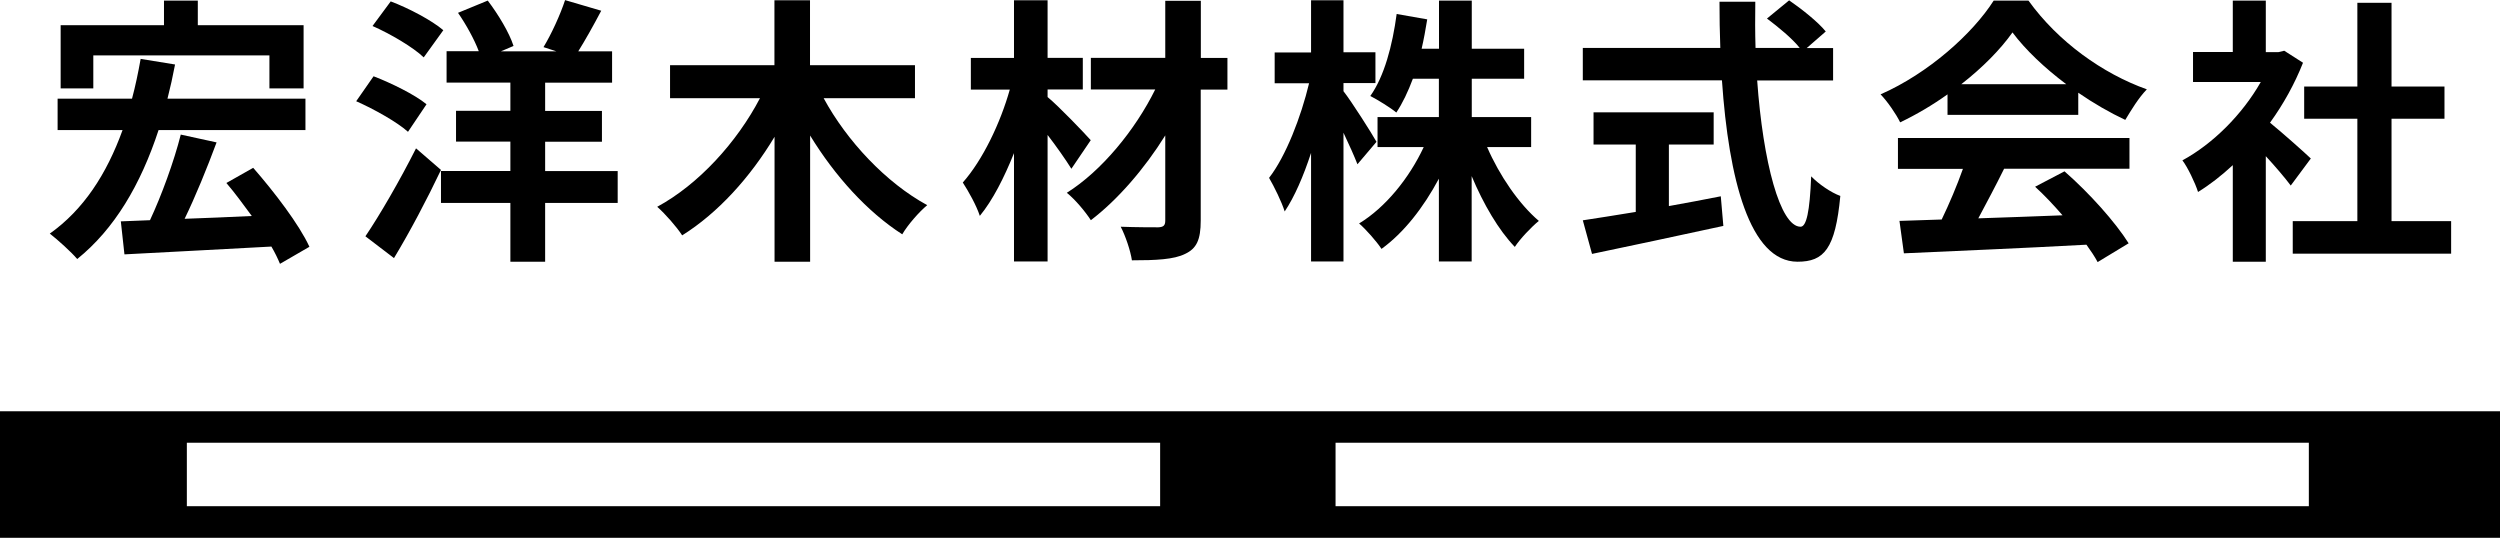 <?xml version="1.0" encoding="UTF-8"?>
<svg id="_レイヤー_2" data-name="レイヤー 2" xmlns="http://www.w3.org/2000/svg" width="214.35" height="46.11" viewBox="0 0 214.35 46.11">
  <defs>
    <style>
      .cls-1 {
        fill: #000;
        stroke-width: 0px;
      }
    </style>
  </defs>
  <g id="_文字" data-name="文字">
    <g>
      <g>
        <path class="cls-1" d="M13.6,11.14c-1.54,4.7-3.79,8.5-6.98,11.07-.48-.58-1.68-1.66-2.35-2.18,2.88-2.04,4.87-5.09,6.24-8.88h-5.57v-2.69h6.38c.29-1.08.53-2.23.74-3.41l2.95.48c-.19,1.01-.41,1.99-.65,2.93h11.83v2.69h-12.6ZM8.01,7.58h-2.81V2.16h8.86V.05h2.9v2.11h9.07v5.42h-2.93v-2.83h-15.1v2.83ZM24.01,22.63c-.19-.46-.43-.96-.74-1.49-4.54.26-9.24.48-12.6.67l-.31-2.83,2.5-.1c.98-2.09,2.06-5.04,2.64-7.34l3.07.67c-.82,2.21-1.82,4.66-2.74,6.55,1.82-.07,3.79-.14,5.76-.24-.72-.98-1.46-1.99-2.18-2.83l2.3-1.3c1.8,2.06,3.94,4.85,4.82,6.77l-2.52,1.46Z"/>
        <path class="cls-1" d="M34.98,11.3c-.94-.84-2.9-1.94-4.44-2.62l1.49-2.14c1.51.58,3.55,1.58,4.54,2.4l-1.58,2.35ZM37.81,14.57c-1.2,2.52-2.64,5.26-4.03,7.56l-2.45-1.87c1.22-1.8,2.95-4.78,4.34-7.54l2.14,1.85ZM36.33,4.92c-.89-.86-2.86-2.02-4.39-2.69l1.56-2.11c1.54.58,3.53,1.63,4.51,2.47l-1.68,2.33ZM52.96,17.4h-6.22v5.04h-2.98v-5.04h-5.95v-2.74h5.95v-2.52h-4.66v-2.64h4.66v-2.42h-5.47v-2.69h2.76c-.38-1.01-1.08-2.28-1.78-3.29L41.82.05c.91,1.2,1.85,2.76,2.21,3.89l-1.08.46h4.75l-1.1-.36c.67-1.1,1.44-2.78,1.85-4.03l3.1.91c-.67,1.27-1.37,2.52-1.97,3.48h2.9v2.69h-5.74v2.42h4.87v2.64h-4.87v2.52h6.22v2.74Z"/>
        <path class="cls-1" d="M70.62,8.42c1.99,3.67,5.35,7.25,8.88,9.17-.7.58-1.68,1.7-2.14,2.5-3.02-1.94-5.79-5.02-7.9-8.47v10.82h-3.05v-10.71c-2.09,3.48-4.85,6.53-7.92,8.45-.48-.74-1.46-1.85-2.14-2.45,3.55-1.92,6.84-5.54,8.81-9.31h-7.71v-2.83h8.95V.02h3.05v5.57h9v2.83h-7.85Z"/>
        <path class="cls-1" d="M91.86,14.47c-.48-.77-1.25-1.87-2.04-2.9v10.85h-2.88v-9.29c-.84,2.09-1.82,4.03-2.93,5.38-.29-.89-.96-2.09-1.46-2.86,1.7-1.92,3.22-5.09,4.03-7.97h-3.34v-2.71h3.7V.02h2.88v4.94h3.02v2.71h-3.02v.65c.96.79,3.17,3.1,3.7,3.7l-1.66,2.45ZM105.23,7.68h-2.28v11.23c0,1.66-.36,2.4-1.34,2.86-.96.48-2.5.55-4.56.55-.12-.82-.55-2.09-.96-2.88,1.32.05,2.81.05,3.22.05.43-.02.6-.14.6-.58v-7.3c-1.78,2.86-4.08,5.52-6.38,7.27-.48-.74-1.32-1.75-2.06-2.35,2.98-1.87,5.86-5.38,7.58-8.86h-5.52v-2.71h6.38V.07h3.05v4.9h2.28v2.71Z"/>
        <path class="cls-1" d="M116.39,14.09c-.26-.67-.72-1.7-1.2-2.71v11.04h-2.78v-9.31c-.65,1.99-1.42,3.77-2.26,5.02-.26-.82-.89-2.11-1.34-2.88,1.44-1.85,2.74-5.23,3.43-8.11h-2.95v-2.64h3.12V.02h2.78v4.46h2.74v2.64h-2.74v.7c.7.89,2.45,3.65,2.83,4.34l-1.63,1.92ZM127.5,12.6c1.06,2.45,2.74,4.9,4.44,6.34-.65.53-1.61,1.54-2.06,2.23-1.39-1.44-2.69-3.67-3.7-6.07v7.32h-2.81v-7.1c-1.32,2.47-3,4.63-4.92,6.02-.43-.65-1.32-1.66-1.92-2.18,2.26-1.37,4.3-3.89,5.54-6.55h-3.96v-2.57h5.26v-3.29h-2.23c-.41,1.1-.89,2.11-1.42,2.9-.48-.41-1.61-1.1-2.23-1.42,1.2-1.68,1.9-4.34,2.26-7.03l2.62.46c-.14.86-.29,1.7-.48,2.52h1.49V.05h2.81v4.13h4.49v2.57h-4.49v3.29h5.09v2.57h-3.77Z"/>
        <path class="cls-1" d="M150.66,6.89c.5,7.01,1.97,12.55,3.72,12.55.5,0,.79-1.27.91-4.32.65.67,1.7,1.39,2.5,1.68-.43,4.54-1.39,5.64-3.67,5.64-4.1,0-5.9-7.1-6.48-15.55h-11.93v-2.78h11.79c-.05-1.3-.07-2.64-.07-3.96h3.07c-.02,1.32-.02,2.66.02,3.96h3.79c-.65-.82-1.85-1.8-2.81-2.52l1.9-1.56c1.08.74,2.5,1.87,3.14,2.67l-1.63,1.42h2.26v2.78h-6.5ZM143.08,17.67c1.46-.26,3-.55,4.46-.84l.22,2.54c-3.94.86-8.16,1.75-11.26,2.4l-.79-2.88c1.22-.19,2.81-.43,4.54-.72v-5.78h-3.62v-2.76h10.3v2.76h-3.84v5.28Z"/>
        <path class="cls-1" d="M166.98,8.09c-1.27.91-2.66,1.73-4.06,2.4-.34-.7-1.08-1.78-1.68-2.4,4.1-1.8,7.9-5.21,9.7-8.04h2.98c2.54,3.53,6.36,6.26,10.15,7.61-.72.74-1.34,1.78-1.85,2.62-1.32-.62-2.71-1.42-4.03-2.33v1.9h-11.21v-1.75ZM162.73,11.83h19.85v2.64h-10.75c-.7,1.42-1.49,2.9-2.21,4.25,2.3-.07,4.78-.17,7.22-.26-.74-.86-1.56-1.73-2.35-2.45l2.52-1.32c2.14,1.87,4.37,4.37,5.5,6.17l-2.66,1.61c-.24-.46-.58-.96-.96-1.49-5.64.31-11.57.55-15.65.74l-.38-2.78,3.62-.12c.65-1.34,1.32-2.93,1.82-4.34h-5.57v-2.64ZM177.16,7.22c-1.85-1.39-3.5-2.95-4.61-4.44-1.03,1.46-2.57,3.02-4.39,4.44h9Z"/>
        <path class="cls-1" d="M196.41,15.91c-.5-.67-1.32-1.63-2.14-2.52v9.05h-2.83v-8.28c-.96.89-1.97,1.68-2.98,2.3-.24-.77-.91-2.16-1.34-2.71,2.62-1.42,5.14-3.94,6.72-6.72h-5.81v-2.57h3.41V.05h2.83v4.42h1.08l.5-.12,1.61,1.03c-.72,1.82-1.68,3.55-2.83,5.14,1.15.94,3,2.59,3.5,3.07l-1.73,2.33ZM210.16,18.96v2.79h-13.58v-2.79h5.54v-8.78h-4.56v-2.76h4.56V.24h2.93v7.18h4.54v2.76h-4.54v8.78h5.11Z"/>
      </g>
      <g>
        <path class="cls-1" d="M214.35,46.11H0v-10.85h214.35v10.85ZM2.71,43.4h208.94v-5.44H2.71v5.44Z"/>
        <rect class="cls-1" x=".98" y="36.32" width="15.04" height="9.72"/>
        <rect class="cls-1" x="99.47" y="36.32" width="15.04" height="9.72"/>
        <rect class="cls-1" x="197.96" y="36.32" width="15.04" height="9.72"/>
      </g>
    </g>
  </g>
</svg>